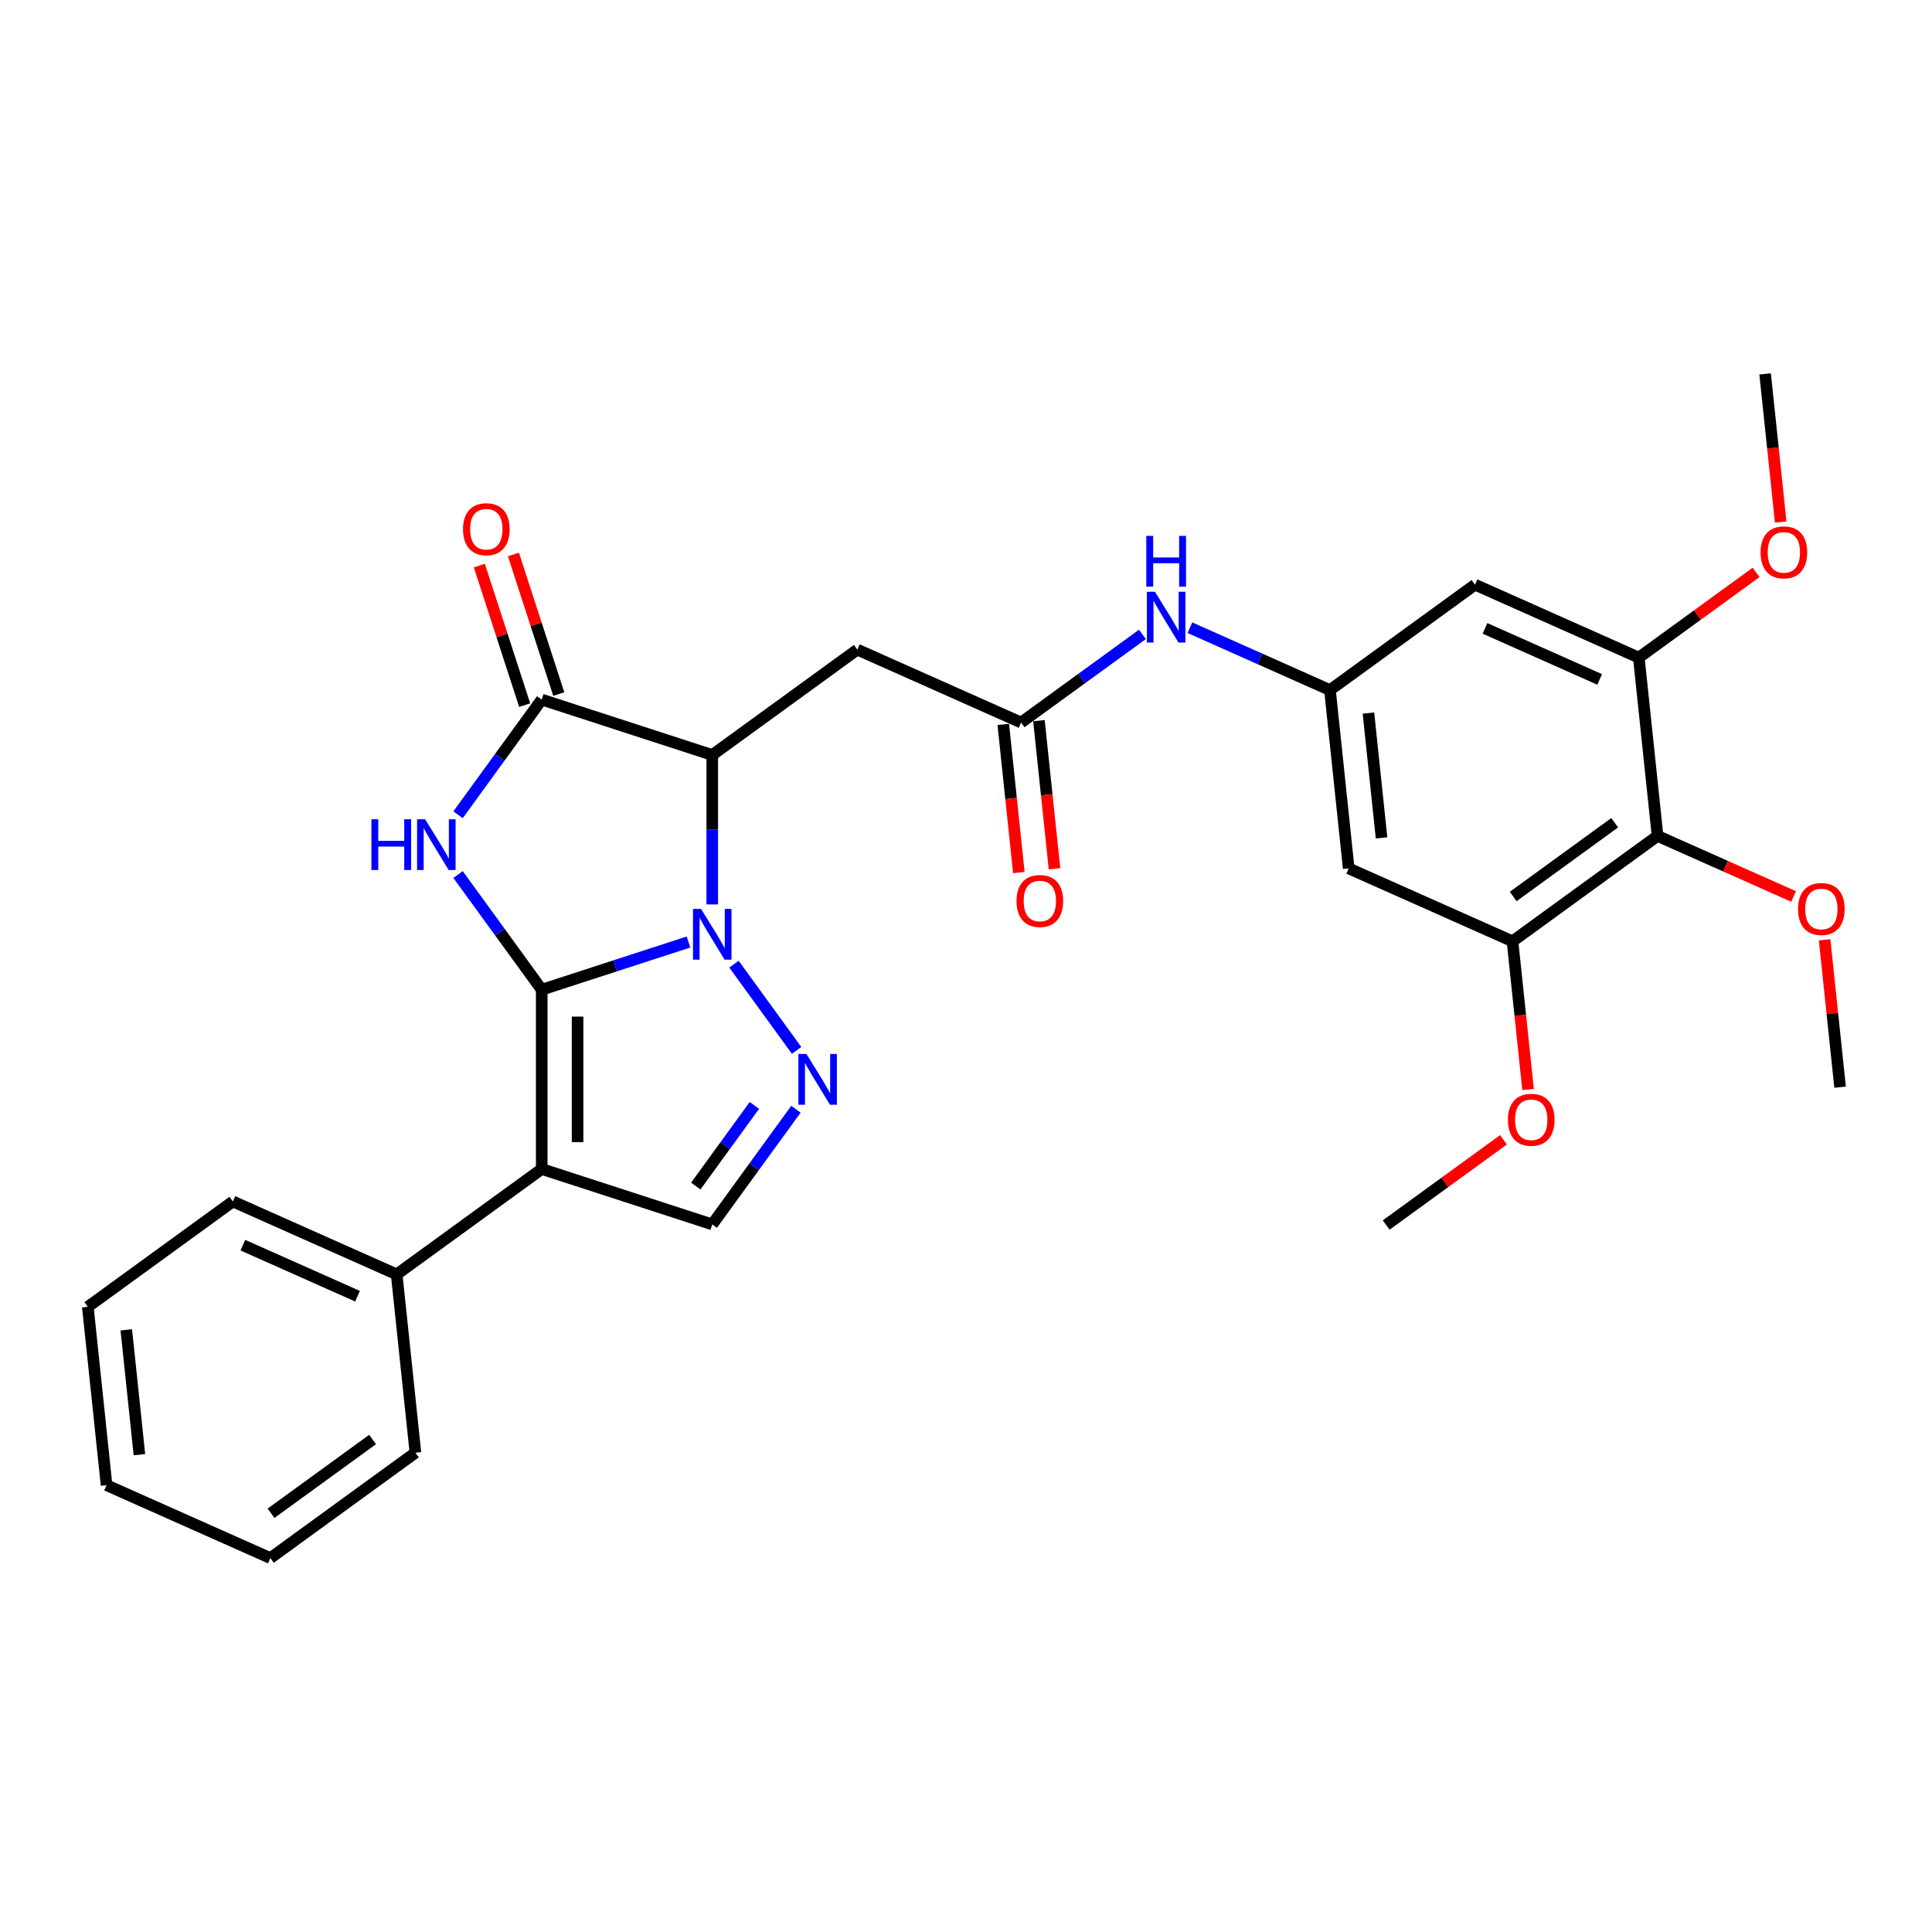 <?xml version='1.0' encoding='iso-8859-1'?>
<svg version='1.1' baseProfile='full'
              xmlns='http://www.w3.org/2000/svg'
                      xmlns:rdkit='http://www.rdkit.org/xml'
                      xmlns:xlink='http://www.w3.org/1999/xlink'
                  xml:space='preserve'
width='1000px' height='1000px' viewBox='0 0 1000 1000'>
<!-- END OF HEADER -->
<rect style='opacity:1.0;fill:#FFFFFF;stroke:none' width='1000' height='1000' x='0' y='0'> </rect>
<path class='bond-0' d='M 280.397,512.268 L 318.385,499.925' style='fill:none;fill-rule:evenodd;stroke:#000000;stroke-width:6px;stroke-linecap:butt;stroke-linejoin:miter;stroke-opacity:1' />
<path class='bond-0' d='M 318.385,499.925 L 356.372,487.582' style='fill:none;fill-rule:evenodd;stroke:#0000FF;stroke-width:6px;stroke-linecap:butt;stroke-linejoin:miter;stroke-opacity:1' />
<path class='bond-1' d='M 280.397,512.268 L 258.739,482.458' style='fill:none;fill-rule:evenodd;stroke:#000000;stroke-width:6px;stroke-linecap:butt;stroke-linejoin:miter;stroke-opacity:1' />
<path class='bond-1' d='M 258.739,482.458 L 237.081,452.648' style='fill:none;fill-rule:evenodd;stroke:#0000FF;stroke-width:6px;stroke-linecap:butt;stroke-linejoin:miter;stroke-opacity:1' />
<path class='bond-2' d='M 280.397,512.268 L 280.397,605.072' style='fill:none;fill-rule:evenodd;stroke:#000000;stroke-width:6px;stroke-linecap:butt;stroke-linejoin:miter;stroke-opacity:1' />
<path class='bond-2' d='M 298.958,526.188 L 298.958,591.152' style='fill:none;fill-rule:evenodd;stroke:#000000;stroke-width:6px;stroke-linecap:butt;stroke-linejoin:miter;stroke-opacity:1' />
<path class='bond-3' d='M 368.66,468.128 L 368.66,429.456' style='fill:none;fill-rule:evenodd;stroke:#0000FF;stroke-width:6px;stroke-linecap:butt;stroke-linejoin:miter;stroke-opacity:1' />
<path class='bond-3' d='M 368.66,429.456 L 368.66,390.785' style='fill:none;fill-rule:evenodd;stroke:#000000;stroke-width:6px;stroke-linecap:butt;stroke-linejoin:miter;stroke-opacity:1' />
<path class='bond-4' d='M 379.893,499.051 L 412.323,543.687' style='fill:none;fill-rule:evenodd;stroke:#0000FF;stroke-width:6px;stroke-linecap:butt;stroke-linejoin:miter;stroke-opacity:1' />
<path class='bond-5' d='M 237.081,421.726 L 258.739,391.916' style='fill:none;fill-rule:evenodd;stroke:#0000FF;stroke-width:6px;stroke-linecap:butt;stroke-linejoin:miter;stroke-opacity:1' />
<path class='bond-5' d='M 258.739,391.916 L 280.397,362.107' style='fill:none;fill-rule:evenodd;stroke:#000000;stroke-width:6px;stroke-linecap:butt;stroke-linejoin:miter;stroke-opacity:1' />
<path class='bond-6' d='M 280.397,605.072 L 368.66,633.751' style='fill:none;fill-rule:evenodd;stroke:#000000;stroke-width:6px;stroke-linecap:butt;stroke-linejoin:miter;stroke-opacity:1' />
<path class='bond-16' d='M 280.397,605.072 L 205.317,659.622' style='fill:none;fill-rule:evenodd;stroke:#000000;stroke-width:6px;stroke-linecap:butt;stroke-linejoin:miter;stroke-opacity:1' />
<path class='bond-7' d='M 368.66,390.785 L 443.74,336.236' style='fill:none;fill-rule:evenodd;stroke:#000000;stroke-width:6px;stroke-linecap:butt;stroke-linejoin:miter;stroke-opacity:1' />
<path class='bond-31' d='M 368.66,390.785 L 280.397,362.107' style='fill:none;fill-rule:evenodd;stroke:#000000;stroke-width:6px;stroke-linecap:butt;stroke-linejoin:miter;stroke-opacity:1' />
<path class='bond-30' d='M 411.976,574.131 L 390.318,603.941' style='fill:none;fill-rule:evenodd;stroke:#0000FF;stroke-width:6px;stroke-linecap:butt;stroke-linejoin:miter;stroke-opacity:1' />
<path class='bond-30' d='M 390.318,603.941 L 368.66,633.751' style='fill:none;fill-rule:evenodd;stroke:#000000;stroke-width:6px;stroke-linecap:butt;stroke-linejoin:miter;stroke-opacity:1' />
<path class='bond-30' d='M 390.462,572.164 L 375.302,593.031' style='fill:none;fill-rule:evenodd;stroke:#0000FF;stroke-width:6px;stroke-linecap:butt;stroke-linejoin:miter;stroke-opacity:1' />
<path class='bond-30' d='M 375.302,593.031 L 360.141,613.898' style='fill:none;fill-rule:evenodd;stroke:#000000;stroke-width:6px;stroke-linecap:butt;stroke-linejoin:miter;stroke-opacity:1' />
<path class='bond-17' d='M 289.223,359.239 L 277.487,323.116' style='fill:none;fill-rule:evenodd;stroke:#000000;stroke-width:6px;stroke-linecap:butt;stroke-linejoin:miter;stroke-opacity:1' />
<path class='bond-17' d='M 277.487,323.116 L 265.75,286.994' style='fill:none;fill-rule:evenodd;stroke:#FF0000;stroke-width:6px;stroke-linecap:butt;stroke-linejoin:miter;stroke-opacity:1' />
<path class='bond-17' d='M 271.571,364.974 L 259.834,328.852' style='fill:none;fill-rule:evenodd;stroke:#000000;stroke-width:6px;stroke-linecap:butt;stroke-linejoin:miter;stroke-opacity:1' />
<path class='bond-17' d='M 259.834,328.852 L 248.097,292.73' style='fill:none;fill-rule:evenodd;stroke:#FF0000;stroke-width:6px;stroke-linecap:butt;stroke-linejoin:miter;stroke-opacity:1' />
<path class='bond-9' d='M 443.74,336.236 L 528.522,373.983' style='fill:none;fill-rule:evenodd;stroke:#000000;stroke-width:6px;stroke-linecap:butt;stroke-linejoin:miter;stroke-opacity:1' />
<path class='bond-8' d='M 857.946,432.675 L 782.866,487.224' style='fill:none;fill-rule:evenodd;stroke:#000000;stroke-width:6px;stroke-linecap:butt;stroke-linejoin:miter;stroke-opacity:1' />
<path class='bond-8' d='M 835.774,425.841 L 783.218,464.025' style='fill:none;fill-rule:evenodd;stroke:#000000;stroke-width:6px;stroke-linecap:butt;stroke-linejoin:miter;stroke-opacity:1' />
<path class='bond-19' d='M 857.946,432.675 L 893.145,448.346' style='fill:none;fill-rule:evenodd;stroke:#000000;stroke-width:6px;stroke-linecap:butt;stroke-linejoin:miter;stroke-opacity:1' />
<path class='bond-19' d='M 893.145,448.346 L 928.343,464.017' style='fill:none;fill-rule:evenodd;stroke:#FF0000;stroke-width:6px;stroke-linecap:butt;stroke-linejoin:miter;stroke-opacity:1' />
<path class='bond-33' d='M 857.946,432.675 L 848.246,340.378' style='fill:none;fill-rule:evenodd;stroke:#000000;stroke-width:6px;stroke-linecap:butt;stroke-linejoin:miter;stroke-opacity:1' />
<path class='bond-15' d='M 528.522,373.983 L 559.918,351.172' style='fill:none;fill-rule:evenodd;stroke:#000000;stroke-width:6px;stroke-linecap:butt;stroke-linejoin:miter;stroke-opacity:1' />
<path class='bond-15' d='M 559.918,351.172 L 591.315,328.361' style='fill:none;fill-rule:evenodd;stroke:#0000FF;stroke-width:6px;stroke-linecap:butt;stroke-linejoin:miter;stroke-opacity:1' />
<path class='bond-18' d='M 519.292,374.953 L 523.322,413.296' style='fill:none;fill-rule:evenodd;stroke:#000000;stroke-width:6px;stroke-linecap:butt;stroke-linejoin:miter;stroke-opacity:1' />
<path class='bond-18' d='M 523.322,413.296 L 527.352,451.639' style='fill:none;fill-rule:evenodd;stroke:#FF0000;stroke-width:6px;stroke-linecap:butt;stroke-linejoin:miter;stroke-opacity:1' />
<path class='bond-18' d='M 537.751,373.013 L 541.781,411.356' style='fill:none;fill-rule:evenodd;stroke:#000000;stroke-width:6px;stroke-linecap:butt;stroke-linejoin:miter;stroke-opacity:1' />
<path class='bond-18' d='M 541.781,411.356 L 545.811,449.699' style='fill:none;fill-rule:evenodd;stroke:#FF0000;stroke-width:6px;stroke-linecap:butt;stroke-linejoin:miter;stroke-opacity:1' />
<path class='bond-10' d='M 848.246,340.378 L 763.464,302.631' style='fill:none;fill-rule:evenodd;stroke:#000000;stroke-width:6px;stroke-linecap:butt;stroke-linejoin:miter;stroke-opacity:1' />
<path class='bond-10' d='M 827.979,351.672 L 768.632,325.25' style='fill:none;fill-rule:evenodd;stroke:#000000;stroke-width:6px;stroke-linecap:butt;stroke-linejoin:miter;stroke-opacity:1' />
<path class='bond-21' d='M 848.246,340.378 L 878.593,318.329' style='fill:none;fill-rule:evenodd;stroke:#000000;stroke-width:6px;stroke-linecap:butt;stroke-linejoin:miter;stroke-opacity:1' />
<path class='bond-21' d='M 878.593,318.329 L 908.941,296.28' style='fill:none;fill-rule:evenodd;stroke:#FF0000;stroke-width:6px;stroke-linecap:butt;stroke-linejoin:miter;stroke-opacity:1' />
<path class='bond-11' d='M 782.866,487.224 L 698.084,449.477' style='fill:none;fill-rule:evenodd;stroke:#000000;stroke-width:6px;stroke-linecap:butt;stroke-linejoin:miter;stroke-opacity:1' />
<path class='bond-20' d='M 782.866,487.224 L 786.896,525.567' style='fill:none;fill-rule:evenodd;stroke:#000000;stroke-width:6px;stroke-linecap:butt;stroke-linejoin:miter;stroke-opacity:1' />
<path class='bond-20' d='M 786.896,525.567 L 790.926,563.91' style='fill:none;fill-rule:evenodd;stroke:#FF0000;stroke-width:6px;stroke-linecap:butt;stroke-linejoin:miter;stroke-opacity:1' />
<path class='bond-12' d='M 688.384,357.18 L 652.137,341.042' style='fill:none;fill-rule:evenodd;stroke:#000000;stroke-width:6px;stroke-linecap:butt;stroke-linejoin:miter;stroke-opacity:1' />
<path class='bond-12' d='M 652.137,341.042 L 615.89,324.904' style='fill:none;fill-rule:evenodd;stroke:#0000FF;stroke-width:6px;stroke-linecap:butt;stroke-linejoin:miter;stroke-opacity:1' />
<path class='bond-13' d='M 688.384,357.18 L 763.464,302.631' style='fill:none;fill-rule:evenodd;stroke:#000000;stroke-width:6px;stroke-linecap:butt;stroke-linejoin:miter;stroke-opacity:1' />
<path class='bond-14' d='M 688.384,357.18 L 698.084,449.477' style='fill:none;fill-rule:evenodd;stroke:#000000;stroke-width:6px;stroke-linecap:butt;stroke-linejoin:miter;stroke-opacity:1' />
<path class='bond-14' d='M 708.298,369.085 L 715.088,433.692' style='fill:none;fill-rule:evenodd;stroke:#000000;stroke-width:6px;stroke-linecap:butt;stroke-linejoin:miter;stroke-opacity:1' />
<path class='bond-22' d='M 205.317,659.622 L 120.535,621.875' style='fill:none;fill-rule:evenodd;stroke:#000000;stroke-width:6px;stroke-linecap:butt;stroke-linejoin:miter;stroke-opacity:1' />
<path class='bond-22' d='M 185.05,670.916 L 125.703,644.493' style='fill:none;fill-rule:evenodd;stroke:#000000;stroke-width:6px;stroke-linecap:butt;stroke-linejoin:miter;stroke-opacity:1' />
<path class='bond-23' d='M 205.317,659.622 L 215.017,751.918' style='fill:none;fill-rule:evenodd;stroke:#000000;stroke-width:6px;stroke-linecap:butt;stroke-linejoin:miter;stroke-opacity:1' />
<path class='bond-24' d='M 944.411,486.44 L 948.42,524.579' style='fill:none;fill-rule:evenodd;stroke:#FF0000;stroke-width:6px;stroke-linecap:butt;stroke-linejoin:miter;stroke-opacity:1' />
<path class='bond-24' d='M 948.42,524.579 L 952.428,562.718' style='fill:none;fill-rule:evenodd;stroke:#000000;stroke-width:6px;stroke-linecap:butt;stroke-linejoin:miter;stroke-opacity:1' />
<path class='bond-25' d='M 778.182,589.971 L 747.834,612.02' style='fill:none;fill-rule:evenodd;stroke:#FF0000;stroke-width:6px;stroke-linecap:butt;stroke-linejoin:miter;stroke-opacity:1' />
<path class='bond-25' d='M 747.834,612.02 L 717.486,634.069' style='fill:none;fill-rule:evenodd;stroke:#000000;stroke-width:6px;stroke-linecap:butt;stroke-linejoin:miter;stroke-opacity:1' />
<path class='bond-26' d='M 921.686,270.219 L 917.655,231.876' style='fill:none;fill-rule:evenodd;stroke:#FF0000;stroke-width:6px;stroke-linecap:butt;stroke-linejoin:miter;stroke-opacity:1' />
<path class='bond-26' d='M 917.655,231.876 L 913.625,193.533' style='fill:none;fill-rule:evenodd;stroke:#000000;stroke-width:6px;stroke-linecap:butt;stroke-linejoin:miter;stroke-opacity:1' />
<path class='bond-27' d='M 120.535,621.875 L 45.455,676.424' style='fill:none;fill-rule:evenodd;stroke:#000000;stroke-width:6px;stroke-linecap:butt;stroke-linejoin:miter;stroke-opacity:1' />
<path class='bond-28' d='M 215.017,751.918 L 139.937,806.467' style='fill:none;fill-rule:evenodd;stroke:#000000;stroke-width:6px;stroke-linecap:butt;stroke-linejoin:miter;stroke-opacity:1' />
<path class='bond-28' d='M 192.845,745.084 L 140.289,783.269' style='fill:none;fill-rule:evenodd;stroke:#000000;stroke-width:6px;stroke-linecap:butt;stroke-linejoin:miter;stroke-opacity:1' />
<path class='bond-32' d='M 45.455,676.424 L 55.155,768.72' style='fill:none;fill-rule:evenodd;stroke:#000000;stroke-width:6px;stroke-linecap:butt;stroke-linejoin:miter;stroke-opacity:1' />
<path class='bond-32' d='M 65.369,688.328 L 72.159,752.936' style='fill:none;fill-rule:evenodd;stroke:#000000;stroke-width:6px;stroke-linecap:butt;stroke-linejoin:miter;stroke-opacity:1' />
<path class='bond-29' d='M 139.937,806.467 L 55.155,768.72' style='fill:none;fill-rule:evenodd;stroke:#000000;stroke-width:6px;stroke-linecap:butt;stroke-linejoin:miter;stroke-opacity:1' />
<path  class='atom-1' d='M 362.85 470.448
L 371.462 484.369
Q 372.316 485.743, 373.69 488.23
Q 375.063 490.717, 375.137 490.865
L 375.137 470.448
L 378.627 470.448
L 378.627 496.731
L 375.026 496.731
L 365.783 481.511
Q 364.706 479.729, 363.555 477.687
Q 362.442 475.645, 362.108 475.014
L 362.108 496.731
L 358.692 496.731
L 358.692 470.448
L 362.85 470.448
' fill='#0000FF'/>
<path  class='atom-2' d='M 192.234 424.046
L 195.798 424.046
L 195.798 435.22
L 209.236 435.22
L 209.236 424.046
L 212.8 424.046
L 212.8 450.328
L 209.236 450.328
L 209.236 438.189
L 195.798 438.189
L 195.798 450.328
L 192.234 450.328
L 192.234 424.046
' fill='#0000FF'/>
<path  class='atom-2' d='M 220.038 424.046
L 228.651 437.967
Q 229.504 439.34, 230.878 441.827
Q 232.251 444.315, 232.326 444.463
L 232.326 424.046
L 235.815 424.046
L 235.815 450.328
L 232.214 450.328
L 222.971 435.108
Q 221.894 433.326, 220.744 431.285
Q 219.63 429.243, 219.296 428.612
L 219.296 450.328
L 215.881 450.328
L 215.881 424.046
L 220.038 424.046
' fill='#0000FF'/>
<path  class='atom-5' d='M 417.399 545.529
L 426.012 559.45
Q 426.865 560.823, 428.239 563.31
Q 429.612 565.798, 429.687 565.946
L 429.687 545.529
L 433.176 545.529
L 433.176 571.811
L 429.575 571.811
L 420.332 556.591
Q 419.255 554.809, 418.105 552.768
Q 416.991 550.726, 416.657 550.095
L 416.657 571.811
L 413.242 571.811
L 413.242 545.529
L 417.399 545.529
' fill='#0000FF'/>
<path  class='atom-16' d='M 597.793 306.292
L 606.405 320.213
Q 607.259 321.586, 608.632 324.074
Q 610.006 326.561, 610.08 326.709
L 610.08 306.292
L 613.569 306.292
L 613.569 332.574
L 609.969 332.574
L 600.725 317.355
Q 599.649 315.573, 598.498 313.531
Q 597.384 311.489, 597.05 310.858
L 597.05 332.574
L 593.635 332.574
L 593.635 306.292
L 597.793 306.292
' fill='#0000FF'/>
<path  class='atom-16' d='M 593.319 277.382
L 596.883 277.382
L 596.883 288.555
L 610.321 288.555
L 610.321 277.382
L 613.885 277.382
L 613.885 303.664
L 610.321 303.664
L 610.321 291.525
L 596.883 291.525
L 596.883 303.664
L 593.319 303.664
L 593.319 277.382
' fill='#0000FF'/>
<path  class='atom-18' d='M 239.654 273.918
Q 239.654 267.607, 242.773 264.081
Q 245.891 260.554, 251.719 260.554
Q 257.547 260.554, 260.665 264.081
Q 263.783 267.607, 263.783 273.918
Q 263.783 280.303, 260.628 283.941
Q 257.473 287.542, 251.719 287.542
Q 245.928 287.542, 242.773 283.941
Q 239.654 280.34, 239.654 273.918
M 251.719 284.572
Q 255.728 284.572, 257.881 281.899
Q 260.071 279.19, 260.071 273.918
Q 260.071 268.758, 257.881 266.16
Q 255.728 263.524, 251.719 263.524
Q 247.71 263.524, 245.52 266.123
Q 243.366 268.721, 243.366 273.918
Q 243.366 279.227, 245.52 281.899
Q 247.71 284.572, 251.719 284.572
' fill='#FF0000'/>
<path  class='atom-19' d='M 526.158 466.353
Q 526.158 460.042, 529.276 456.516
Q 532.394 452.989, 538.222 452.989
Q 544.05 452.989, 547.169 456.516
Q 550.287 460.042, 550.287 466.353
Q 550.287 472.738, 547.132 476.376
Q 543.976 479.977, 538.222 479.977
Q 532.431 479.977, 529.276 476.376
Q 526.158 472.775, 526.158 466.353
M 538.222 477.007
Q 542.232 477.007, 544.385 474.334
Q 546.575 471.624, 546.575 466.353
Q 546.575 461.193, 544.385 458.595
Q 542.232 455.959, 538.222 455.959
Q 534.213 455.959, 532.023 458.558
Q 529.87 461.156, 529.87 466.353
Q 529.87 471.662, 532.023 474.334
Q 534.213 477.007, 538.222 477.007
' fill='#FF0000'/>
<path  class='atom-20' d='M 930.663 470.496
Q 930.663 464.185, 933.781 460.659
Q 936.899 457.132, 942.728 457.132
Q 948.556 457.132, 951.674 460.659
Q 954.792 464.185, 954.792 470.496
Q 954.792 476.881, 951.637 480.519
Q 948.482 484.12, 942.728 484.12
Q 936.937 484.12, 933.781 480.519
Q 930.663 476.918, 930.663 470.496
M 942.728 481.15
Q 946.737 481.15, 948.89 478.477
Q 951.08 475.767, 951.08 470.496
Q 951.08 465.336, 948.89 462.737
Q 946.737 460.102, 942.728 460.102
Q 938.718 460.102, 936.528 462.7
Q 934.375 465.299, 934.375 470.496
Q 934.375 475.804, 936.528 478.477
Q 938.718 481.15, 942.728 481.15
' fill='#FF0000'/>
<path  class='atom-21' d='M 780.502 579.594
Q 780.502 573.284, 783.62 569.757
Q 786.738 566.231, 792.566 566.231
Q 798.395 566.231, 801.513 569.757
Q 804.631 573.284, 804.631 579.594
Q 804.631 585.979, 801.476 589.617
Q 798.32 593.218, 792.566 593.218
Q 786.775 593.218, 783.62 589.617
Q 780.502 586.017, 780.502 579.594
M 792.566 590.248
Q 796.576 590.248, 798.729 587.576
Q 800.919 584.866, 800.919 579.594
Q 800.919 574.435, 798.729 571.836
Q 796.576 569.2, 792.566 569.2
Q 788.557 569.2, 786.367 571.799
Q 784.214 574.397, 784.214 579.594
Q 784.214 584.903, 786.367 587.576
Q 788.557 590.248, 792.566 590.248
' fill='#FF0000'/>
<path  class='atom-22' d='M 911.262 285.903
Q 911.262 279.593, 914.38 276.066
Q 917.498 272.539, 923.326 272.539
Q 929.154 272.539, 932.273 276.066
Q 935.391 279.593, 935.391 285.903
Q 935.391 292.288, 932.235 295.926
Q 929.08 299.527, 923.326 299.527
Q 917.535 299.527, 914.38 295.926
Q 911.262 292.325, 911.262 285.903
M 923.326 296.557
Q 927.335 296.557, 929.488 293.884
Q 931.679 291.175, 931.679 285.903
Q 931.679 280.743, 929.488 278.145
Q 927.335 275.509, 923.326 275.509
Q 919.317 275.509, 917.127 278.108
Q 914.974 280.706, 914.974 285.903
Q 914.974 291.212, 917.127 293.884
Q 919.317 296.557, 923.326 296.557
' fill='#FF0000'/>
</svg>
